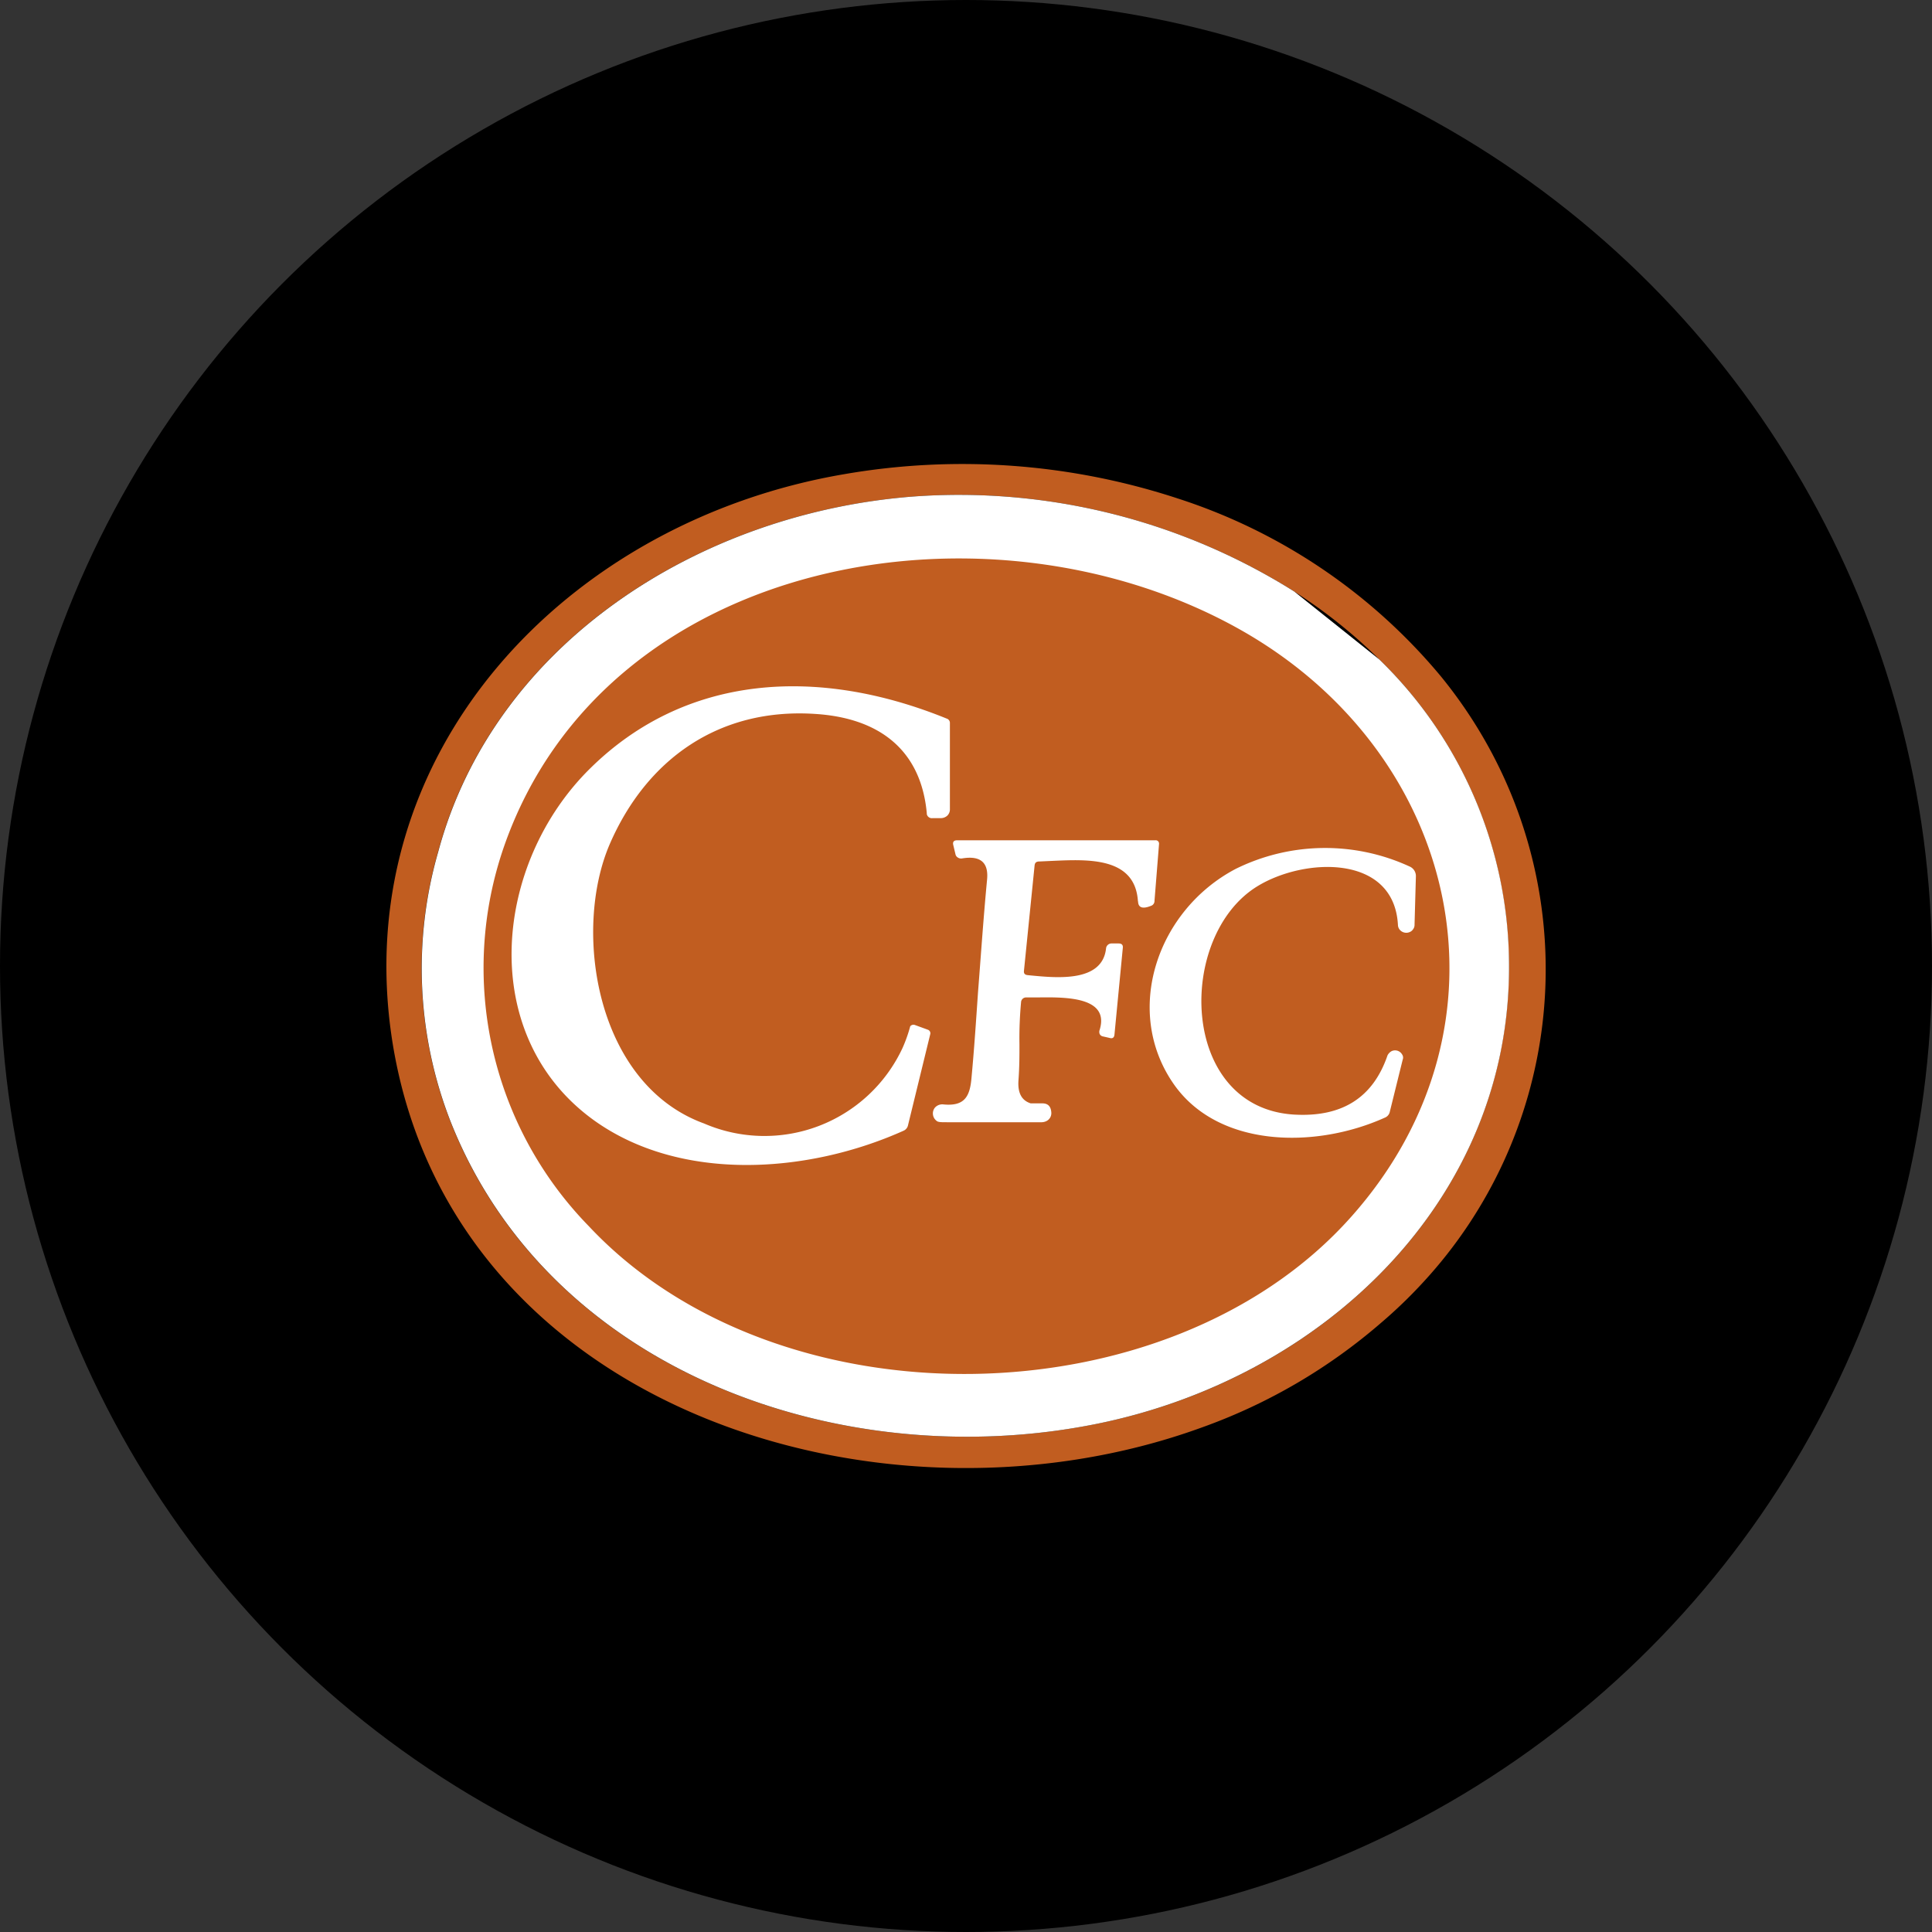 <?xml version='1.0' encoding='utf-8'?>
<svg xmlns="http://www.w3.org/2000/svg" id="Layer_1" data-name="Layer 1" viewBox="0 0 300 300" width="300" height="300"><rect x="0" y="0" width="300" height="300" fill="#333333" stroke="none"/><defs><clipPath id="bz_circular_clip"><circle cx="150.0" cy="150.0" r="150.0" /></clipPath></defs><g clip-path="url(#bz_circular_clip)"><rect x="-1.5" y="-1.5" width="303" height="303" /><path d="M231.09,115.89A72.81,72.81,0,0,0,223.72,105a88.44,88.44,0,0,0-40.78-27.58,107.31,107.31,0,0,0-51.85-3.79C87.83,81,53.92,117,60.92,161.7c9,56.91,75.91,78,125.58,60l.25-.09a87.45,87.45,0,0,0,27.71-16.21,74.14,74.14,0,0,0,6.51-6.27l.12-.13A71.59,71.59,0,0,0,231.09,115.89ZM170.3,221.09v0c-39.51,8-85-8-100.38-47a65.3,65.3,0,0,1-1.9-41.8c8.71-32.48,40.71-52.65,73.77-55.19A97.85,97.85,0,0,1,201,91.87a80,80,0,0,1,13.18,10.53,66.23,66.23,0,0,1,20.11,47.27C234.62,186.3,205.46,214,170.3,221.09Z" fill="#c15d20" /><path d="M234.32,149.67c.3,36.63-28.86,64.3-64,71.42v0c-39.51,8-85-8-100.38-47a65.3,65.3,0,0,1-1.9-41.8c8.71-32.48,40.71-52.65,73.77-55.19A97.85,97.85,0,0,1,201,91.87l13.18,10.53A66.23,66.23,0,0,1,234.32,149.67Z" fill="#fff" /><path d="M192.61,97.79C153.7,75.87,94.08,86.2,78.28,131.4a57.42,57.42,0,0,0,13.15,59c29.31,31.28,90.13,30.4,118.43-1.51C236.27,159.17,226.87,117.13,192.61,97.79Zm-83.27,76.67a23.65,23.65,0,0,0,30.82-11.76,22.81,22.81,0,0,0,1.18-3.34.65.65,0,0,1,.75-.19l2,.73a.58.58,0,0,1,.36.68L141,174.71a1.19,1.19,0,0,1-.7.87c-15,6.73-34.71,8-48.11-1.65-18.21-13.16-15.6-39.85-.5-54.66,14.75-14.52,35.16-15.88,55.31-7.69a.71.71,0,0,1,.5.73v13.34a1.34,1.34,0,0,1-.4,1,1.48,1.48,0,0,1-1,.39h-1.3a.79.79,0,0,1-.89-.65c0-.05,0-.09,0-.13-.9-9.75-7.3-14.76-17.3-15.4-15-1-26.21,7.07-31.91,20.17C88.88,144.46,92.48,168.33,109.34,174.46ZM176.7,140c-.4-6.91-7.65-6.57-13.15-6.33l-2.15.1c-.5,0-.7.19-.75.63L159,150.74c-.05.44.15.64.6.68l.5.05c4.1.39,11.1,1.07,11.65-4.23a.85.85,0,0,1,.85-.74h1.1c.5,0,.7.25.65.68l-1.3,13.5c-.05.44-.3.63-.75.49l-1.1-.25a.67.67,0,0,1-.5-.58v-.25c1.8-5.36-5.3-5.26-9.5-5.21h-1.85a.78.78,0,0,0-.8.76v0a60.21,60.21,0,0,0-.25,6.58c0,1.7,0,3.41-.15,5.5l0,0c-.15,2,.5,3.17,1.9,3.61l1.8,0c.9,0,1.35.49,1.4,1.47a1.37,1.37,0,0,1-.45,1.07,1.49,1.49,0,0,1-.5.29,1.72,1.72,0,0,1-.55.1H147.05c-1,0-1.41,0-1.66-.25a1.44,1.44,0,0,1-.23-2l0,0a1.53,1.53,0,0,1,1.3-.52c3.36.34,4.16-1.26,4.4-4.19.41-4.38.7-8.77,1-13.15.46-5.85.85-11.65,1.4-17.44.31-2.78-1-3.9-3.89-3.41a.93.93,0,0,1-.65-.15.77.77,0,0,1-.35-.48l-.35-1.47c-.11-.48.1-.72.59-.72H179.4a.51.51,0,0,1,.57.43.68.68,0,0,1,0,.2l-.7,8.76a.79.79,0,0,1-.55.79c-1.3.53-2,.29-2-.74Zm42.62,4.44a1.33,1.33,0,0,1-1.84.06,1.22,1.22,0,0,1-.41-.89c-.61-11-14.51-10.47-21.81-6-12.61,7.7-12.2,34.34,5.65,35.46,7.5.44,12.3-2.63,14.55-9.21a1.61,1.61,0,0,1,.61-.63,1.26,1.26,0,0,1,1.64.49.86.86,0,0,1,.1.82l-2,8.09a1.26,1.26,0,0,1-.8.93c-10.8,4.87-26.1,4.72-32.95-5.51-7.61-11.3-2.31-26.74,9.8-33.12a31.33,31.33,0,0,1,27-.39,1.61,1.61,0,0,1,1,1.51l-.21,7.5a1.15,1.15,0,0,1-.34.88ZM192.61,97.79C153.7,75.87,94.08,86.2,78.28,131.4a57.42,57.42,0,0,0,13.15,59c29.31,31.28,90.13,30.4,118.43-1.51C236.27,159.17,226.87,117.13,192.61,97.79Zm-83.27,76.67a23.65,23.65,0,0,0,30.82-11.76,22.81,22.81,0,0,0,1.18-3.34.65.65,0,0,1,.75-.19l2,.73a.58.58,0,0,1,.36.68L141,174.71a1.19,1.19,0,0,1-.7.87c-15,6.73-34.71,8-48.11-1.65-18.21-13.16-15.6-39.85-.5-54.66,14.75-14.52,35.16-15.88,55.31-7.69a.71.71,0,0,1,.5.73v13.34a1.34,1.34,0,0,1-.4,1,1.48,1.48,0,0,1-1,.39h-1.3a.79.79,0,0,1-.89-.65c0-.05,0-.09,0-.13-.9-9.75-7.3-14.76-17.3-15.4-15-1-26.21,7.07-31.91,20.17C88.88,144.46,92.48,168.33,109.34,174.46ZM176.7,140c-.4-6.91-7.65-6.57-13.15-6.33l-2.15.1c-.5,0-.7.19-.75.63L159,150.74c-.05.44.15.64.6.68l.5.05c4.1.39,11.1,1.07,11.65-4.23a.85.85,0,0,1,.85-.74h1.1c.5,0,.7.25.65.68l-1.3,13.5c-.05.44-.3.63-.75.49l-1.1-.25a.67.67,0,0,1-.5-.58v-.25c1.8-5.36-5.3-5.26-9.5-5.21h-1.85a.78.78,0,0,0-.8.76v0a60.21,60.21,0,0,0-.25,6.58c0,1.7,0,3.41-.15,5.5l0,0c-.15,2,.5,3.17,1.9,3.61l1.8,0c.9,0,1.35.49,1.4,1.47a1.37,1.37,0,0,1-.45,1.07,1.49,1.49,0,0,1-.5.29,1.72,1.72,0,0,1-.55.1H147.05c-1,0-1.41,0-1.66-.25a1.44,1.44,0,0,1-.23-2l0,0a1.53,1.53,0,0,1,1.3-.52c3.36.34,4.16-1.26,4.4-4.19.41-4.38.7-8.77,1-13.15.46-5.85.85-11.65,1.4-17.44.31-2.78-1-3.9-3.89-3.41a.93.93,0,0,1-.65-.15.77.77,0,0,1-.35-.48l-.35-1.47c-.11-.48.1-.72.59-.72H179.4a.51.51,0,0,1,.57.43.68.68,0,0,1,0,.2l-.7,8.76a.79.79,0,0,1-.55.79c-1.3.53-2,.29-2-.74Zm42.62,4.44a1.33,1.33,0,0,1-1.84.06,1.22,1.22,0,0,1-.41-.89c-.61-11-14.51-10.47-21.81-6-12.61,7.7-12.2,34.34,5.65,35.46,7.5.44,12.3-2.63,14.55-9.21a1.61,1.61,0,0,1,.61-.63,1.26,1.26,0,0,1,1.64.49.86.86,0,0,1,.1.82l-2,8.09a1.26,1.26,0,0,1-.8.93c-10.8,4.87-26.1,4.72-32.95-5.51-7.61-11.3-2.31-26.74,9.8-33.12a31.33,31.33,0,0,1,27-.39,1.61,1.61,0,0,1,1,1.51l-.21,7.5a1.15,1.15,0,0,1-.34.88ZM192.61,97.79C153.7,75.87,94.08,86.2,78.28,131.4a57.42,57.42,0,0,0,13.15,59c29.31,31.28,90.13,30.4,118.43-1.51C236.27,159.17,226.87,117.13,192.61,97.79Zm-83.27,76.67a23.65,23.65,0,0,0,30.82-11.76,22.81,22.81,0,0,0,1.18-3.34.65.65,0,0,1,.75-.19l2,.73a.58.58,0,0,1,.36.68L141,174.71a1.19,1.19,0,0,1-.7.87c-15,6.73-34.71,8-48.11-1.65-18.21-13.16-15.6-39.85-.5-54.66,14.75-14.52,35.16-15.88,55.31-7.69a.71.71,0,0,1,.5.73v13.34a1.34,1.34,0,0,1-.4,1,1.48,1.48,0,0,1-1,.39h-1.3a.79.79,0,0,1-.89-.65c0-.05,0-.09,0-.13-.9-9.75-7.3-14.76-17.3-15.4-15-1-26.21,7.07-31.91,20.17C88.88,144.46,92.48,168.33,109.34,174.46ZM176.7,140c-.4-6.91-7.65-6.57-13.15-6.33l-2.15.1c-.5,0-.7.19-.75.63L159,150.74c-.05.44.15.64.6.68l.5.05c4.1.39,11.1,1.07,11.65-4.23a.85.85,0,0,1,.85-.74h1.1c.5,0,.7.25.65.68l-1.3,13.5c-.05.44-.3.63-.75.49l-1.1-.25a.67.67,0,0,1-.5-.58v-.25c1.8-5.36-5.3-5.26-9.5-5.21h-1.85a.78.78,0,0,0-.8.76v0a60.21,60.21,0,0,0-.25,6.58c0,1.7,0,3.41-.15,5.5l0,0c-.15,2,.5,3.17,1.9,3.61l1.8,0c.9,0,1.35.49,1.4,1.47a1.37,1.37,0,0,1-.45,1.07,1.49,1.49,0,0,1-.5.29,1.72,1.72,0,0,1-.55.1H147.05c-1,0-1.41,0-1.66-.25a1.44,1.44,0,0,1-.23-2l0,0a1.53,1.53,0,0,1,1.3-.52c3.36.34,4.16-1.26,4.4-4.19.41-4.38.7-8.77,1-13.15.46-5.85.85-11.65,1.4-17.44.31-2.78-1-3.9-3.89-3.41a.93.93,0,0,1-.65-.15.77.77,0,0,1-.35-.48l-.35-1.47c-.11-.48.1-.72.59-.72H179.4a.51.51,0,0,1,.57.43.68.68,0,0,1,0,.2l-.7,8.76a.79.79,0,0,1-.55.79c-1.3.53-2,.29-2-.74Zm42.62,4.44a1.33,1.33,0,0,1-1.84.06,1.22,1.22,0,0,1-.41-.89c-.61-11-14.51-10.47-21.81-6-12.61,7.7-12.2,34.34,5.65,35.46,7.5.44,12.3-2.63,14.55-9.21a1.61,1.61,0,0,1,.61-.63,1.26,1.26,0,0,1,1.64.49.86.86,0,0,1,.1.82l-2,8.09a1.26,1.26,0,0,1-.8.93c-10.8,4.87-26.1,4.72-32.95-5.51-7.61-11.3-2.31-26.74,9.8-33.12a31.33,31.33,0,0,1,27-.39,1.61,1.61,0,0,1,1,1.51l-.21,7.5a1.15,1.15,0,0,1-.34.88Z" fill="#c15d20" /></g></svg>